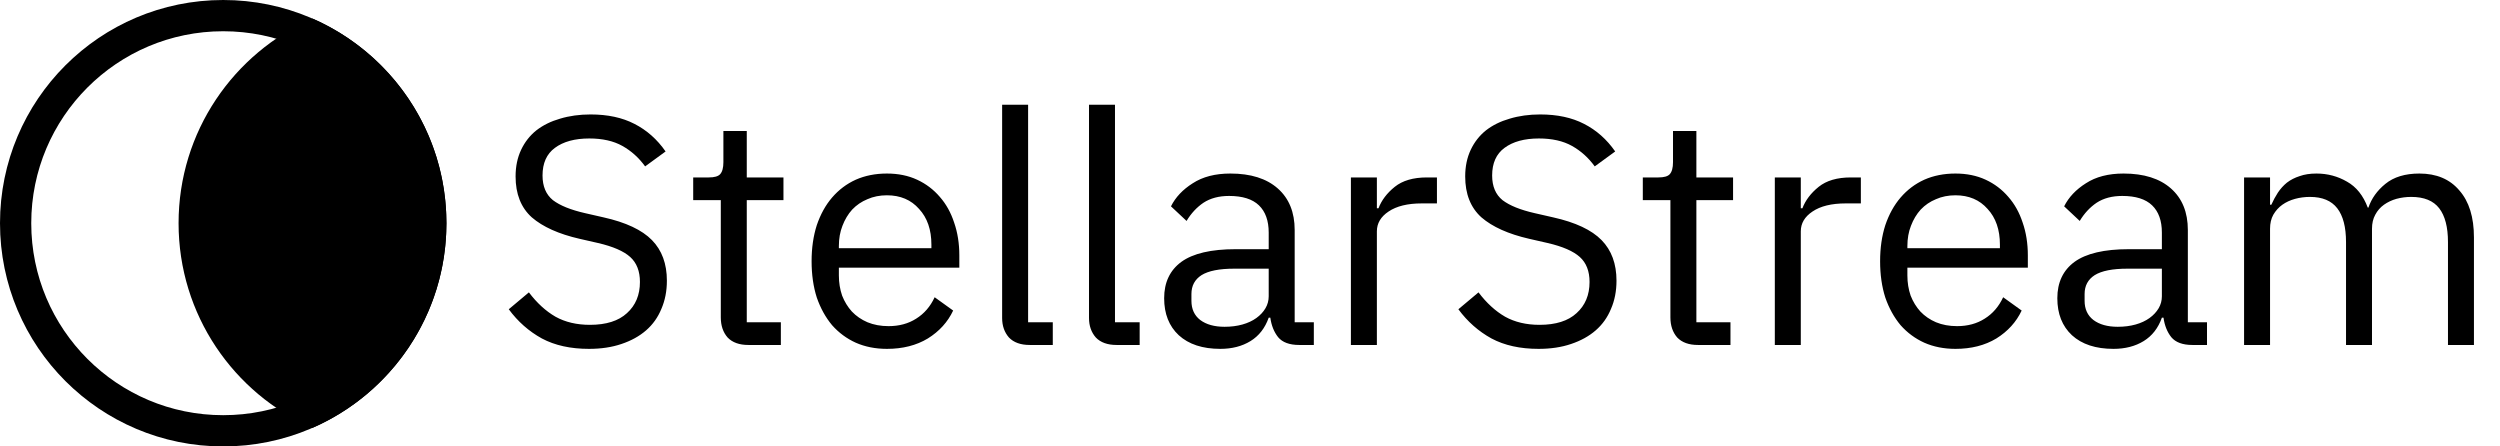 <svg width="308" height="55" viewBox="0 0 308 55" fill="none" xmlns="http://www.w3.org/2000/svg">
<circle cx="27.5" cy="27.5" r="25.575" stroke="black" stroke-width="3.85"/>
<path fill-rule="evenodd" clip-rule="evenodd" d="M38.5 52.712C48.212 48.468 55 38.777 55 27.5C55 16.223 48.212 6.532 38.5 2.288C28.788 6.532 22 16.223 22 27.5C22 38.777 28.788 48.468 38.5 52.712Z" fill="black"/>
<path d="M72.56 42.98C70.293 42.98 68.36 42.553 66.76 41.7C65.16 40.82 63.8 39.62 62.68 38.1L65.16 36.02C66.147 37.327 67.24 38.327 68.44 39.02C69.64 39.687 71.053 40.02 72.68 40.02C74.68 40.02 76.2 39.54 77.24 38.58C78.307 37.62 78.84 36.34 78.84 34.74C78.84 33.407 78.44 32.38 77.64 31.66C76.84 30.94 75.52 30.367 73.68 29.94L71.4 29.42C68.84 28.833 66.88 27.953 65.52 26.78C64.187 25.58 63.52 23.9 63.52 21.74C63.52 20.513 63.747 19.42 64.2 18.46C64.653 17.5 65.28 16.7 66.08 16.06C66.907 15.42 67.88 14.94 69 14.62C70.147 14.273 71.4 14.1 72.76 14.1C74.867 14.1 76.667 14.487 78.16 15.26C79.68 16.033 80.96 17.167 82 18.66L79.48 20.5C78.707 19.433 77.773 18.593 76.68 17.98C75.587 17.367 74.227 17.06 72.6 17.06C70.813 17.06 69.4 17.447 68.36 18.22C67.347 18.967 66.84 20.1 66.84 21.62C66.84 22.953 67.267 23.967 68.12 24.66C69 25.327 70.32 25.86 72.08 26.26L74.36 26.78C77.107 27.393 79.093 28.327 80.32 29.58C81.547 30.833 82.16 32.5 82.16 34.58C82.16 35.86 81.933 37.02 81.48 38.06C81.053 39.1 80.427 39.98 79.6 40.7C78.773 41.42 77.76 41.98 76.56 42.38C75.387 42.78 74.053 42.98 72.56 42.98ZM92.202 42.5C91.082 42.5 90.229 42.193 89.642 41.58C89.082 40.94 88.802 40.113 88.802 39.1V24.66H85.402V21.86H87.322C88.016 21.86 88.482 21.727 88.722 21.46C88.989 21.167 89.122 20.673 89.122 19.98V16.14H92.002V21.86H96.522V24.66H92.002V39.7H96.202V42.5H92.202ZM109.269 42.98C107.856 42.98 106.576 42.727 105.429 42.22C104.309 41.713 103.336 40.993 102.509 40.06C101.709 39.1 101.083 37.967 100.629 36.66C100.203 35.327 99.989 33.833 99.989 32.18C99.989 30.553 100.203 29.073 100.629 27.74C101.083 26.407 101.709 25.273 102.509 24.34C103.336 23.38 104.309 22.647 105.429 22.14C106.576 21.633 107.856 21.38 109.269 21.38C110.656 21.38 111.896 21.633 112.989 22.14C114.083 22.647 115.016 23.353 115.789 24.26C116.563 25.14 117.149 26.193 117.549 27.42C117.976 28.647 118.189 29.993 118.189 31.46V32.98H103.349V33.94C103.349 34.82 103.483 35.647 103.749 36.42C104.043 37.167 104.443 37.82 104.949 38.38C105.483 38.94 106.123 39.38 106.869 39.7C107.643 40.02 108.509 40.18 109.469 40.18C110.776 40.18 111.909 39.873 112.869 39.26C113.856 38.647 114.616 37.767 115.149 36.62L117.429 38.26C116.763 39.673 115.723 40.82 114.309 41.7C112.896 42.553 111.216 42.98 109.269 42.98ZM109.269 24.06C108.389 24.06 107.589 24.22 106.869 24.54C106.149 24.833 105.523 25.26 104.989 25.82C104.483 26.38 104.083 27.047 103.789 27.82C103.496 28.567 103.349 29.393 103.349 30.3V30.58H114.749V30.14C114.749 28.3 114.243 26.833 113.229 25.74C112.243 24.62 110.923 24.06 109.269 24.06ZM126.863 42.5C125.743 42.5 124.889 42.193 124.303 41.58C123.743 40.94 123.463 40.14 123.463 39.18V12.9H126.663V39.7H129.703V42.5H126.863ZM137.566 42.5C136.446 42.5 135.592 42.193 135.006 41.58C134.446 40.94 134.166 40.14 134.166 39.18V12.9H137.366V39.7H140.406V42.5H137.566ZM160.064 42.5C158.864 42.5 157.997 42.18 157.464 41.54C156.957 40.9 156.637 40.1 156.504 39.14H156.304C155.851 40.42 155.104 41.38 154.064 42.02C153.024 42.66 151.784 42.98 150.344 42.98C148.157 42.98 146.451 42.42 145.224 41.3C144.024 40.18 143.424 38.66 143.424 36.74C143.424 34.793 144.131 33.3 145.544 32.26C146.984 31.22 149.211 30.7 152.224 30.7H156.304V28.66C156.304 27.193 155.904 26.073 155.104 25.3C154.304 24.527 153.077 24.14 151.424 24.14C150.171 24.14 149.117 24.42 148.264 24.98C147.437 25.54 146.744 26.287 146.184 27.22L144.264 25.42C144.824 24.3 145.717 23.353 146.944 22.58C148.171 21.78 149.717 21.38 151.584 21.38C154.091 21.38 156.037 21.993 157.424 23.22C158.811 24.447 159.504 26.153 159.504 28.34V39.7H161.864V42.5H160.064ZM150.864 40.26C151.664 40.26 152.397 40.167 153.064 39.98C153.731 39.793 154.304 39.527 154.784 39.18C155.264 38.833 155.637 38.433 155.904 37.98C156.171 37.527 156.304 37.033 156.304 36.5V33.1H152.064C150.224 33.1 148.877 33.367 148.024 33.9C147.197 34.433 146.784 35.207 146.784 36.22V37.06C146.784 38.073 147.144 38.86 147.864 39.42C148.611 39.98 149.611 40.26 150.864 40.26ZM166.431 42.5V21.86H169.631V25.66H169.831C170.205 24.673 170.871 23.793 171.831 23.02C172.791 22.247 174.111 21.86 175.791 21.86H177.031V25.06H175.151C173.418 25.06 172.058 25.393 171.071 26.06C170.111 26.7 169.631 27.513 169.631 28.5V42.5H166.431ZM189.552 42.98C187.286 42.98 185.352 42.553 183.752 41.7C182.152 40.82 180.792 39.62 179.672 38.1L182.152 36.02C183.139 37.327 184.232 38.327 185.432 39.02C186.632 39.687 188.046 40.02 189.672 40.02C191.672 40.02 193.192 39.54 194.232 38.58C195.299 37.62 195.832 36.34 195.832 34.74C195.832 33.407 195.432 32.38 194.632 31.66C193.832 30.94 192.512 30.367 190.672 29.94L188.392 29.42C185.832 28.833 183.872 27.953 182.512 26.78C181.179 25.58 180.512 23.9 180.512 21.74C180.512 20.513 180.739 19.42 181.192 18.46C181.646 17.5 182.272 16.7 183.072 16.06C183.899 15.42 184.872 14.94 185.992 14.62C187.139 14.273 188.392 14.1 189.752 14.1C191.859 14.1 193.659 14.487 195.152 15.26C196.672 16.033 197.952 17.167 198.992 18.66L196.472 20.5C195.699 19.433 194.766 18.593 193.672 17.98C192.579 17.367 191.219 17.06 189.592 17.06C187.806 17.06 186.392 17.447 185.352 18.22C184.339 18.967 183.832 20.1 183.832 21.62C183.832 22.953 184.259 23.967 185.112 24.66C185.992 25.327 187.312 25.86 189.072 26.26L191.352 26.78C194.099 27.393 196.086 28.327 197.312 29.58C198.539 30.833 199.152 32.5 199.152 34.58C199.152 35.86 198.926 37.02 198.472 38.06C198.046 39.1 197.419 39.98 196.592 40.7C195.766 41.42 194.752 41.98 193.552 42.38C192.379 42.78 191.046 42.98 189.552 42.98ZM209.194 42.5C208.074 42.5 207.221 42.193 206.634 41.58C206.074 40.94 205.794 40.113 205.794 39.1V24.66H202.394V21.86H204.314C205.008 21.86 205.474 21.727 205.714 21.46C205.981 21.167 206.114 20.673 206.114 19.98V16.14H208.994V21.86H213.514V24.66H208.994V39.7H213.194V42.5H209.194ZM218.658 42.5V21.86H221.858V25.66H222.058C222.431 24.673 223.098 23.793 224.058 23.02C225.018 22.247 226.338 21.86 228.018 21.86H229.258V25.06H227.378C225.644 25.06 224.284 25.393 223.298 26.06C222.338 26.7 221.858 27.513 221.858 28.5V42.5H218.658ZM240.91 42.98C239.497 42.98 238.217 42.727 237.07 42.22C235.95 41.713 234.977 40.993 234.15 40.06C233.35 39.1 232.723 37.967 232.27 36.66C231.843 35.327 231.63 33.833 231.63 32.18C231.63 30.553 231.843 29.073 232.27 27.74C232.723 26.407 233.35 25.273 234.15 24.34C234.977 23.38 235.95 22.647 237.07 22.14C238.217 21.633 239.497 21.38 240.91 21.38C242.297 21.38 243.537 21.633 244.63 22.14C245.723 22.647 246.657 23.353 247.43 24.26C248.203 25.14 248.79 26.193 249.19 27.42C249.617 28.647 249.83 29.993 249.83 31.46V32.98H234.99V33.94C234.99 34.82 235.123 35.647 235.39 36.42C235.683 37.167 236.083 37.82 236.59 38.38C237.123 38.94 237.763 39.38 238.51 39.7C239.283 40.02 240.15 40.18 241.11 40.18C242.417 40.18 243.55 39.873 244.51 39.26C245.497 38.647 246.257 37.767 246.79 36.62L249.07 38.26C248.403 39.673 247.363 40.82 245.95 41.7C244.537 42.553 242.857 42.98 240.91 42.98ZM240.91 24.06C240.03 24.06 239.23 24.22 238.51 24.54C237.79 24.833 237.163 25.26 236.63 25.82C236.123 26.38 235.723 27.047 235.43 27.82C235.137 28.567 234.99 29.393 234.99 30.3V30.58H246.39V30.14C246.39 28.3 245.883 26.833 244.87 25.74C243.883 24.62 242.563 24.06 240.91 24.06ZM270.103 42.5C268.903 42.5 268.036 42.18 267.503 41.54C266.996 40.9 266.676 40.1 266.543 39.14H266.343C265.89 40.42 265.143 41.38 264.103 42.02C263.063 42.66 261.823 42.98 260.383 42.98C258.196 42.98 256.49 42.42 255.263 41.3C254.063 40.18 253.463 38.66 253.463 36.74C253.463 34.793 254.17 33.3 255.583 32.26C257.023 31.22 259.25 30.7 262.263 30.7H266.343V28.66C266.343 27.193 265.943 26.073 265.143 25.3C264.343 24.527 263.116 24.14 261.463 24.14C260.21 24.14 259.156 24.42 258.303 24.98C257.476 25.54 256.783 26.287 256.223 27.22L254.303 25.42C254.863 24.3 255.756 23.353 256.983 22.58C258.21 21.78 259.756 21.38 261.623 21.38C264.13 21.38 266.076 21.993 267.463 23.22C268.85 24.447 269.543 26.153 269.543 28.34V39.7H271.903V42.5H270.103ZM260.903 40.26C261.703 40.26 262.436 40.167 263.103 39.98C263.77 39.793 264.343 39.527 264.823 39.18C265.303 38.833 265.676 38.433 265.943 37.98C266.21 37.527 266.343 37.033 266.343 36.5V33.1H262.103C260.263 33.1 258.916 33.367 258.063 33.9C257.236 34.433 256.823 35.207 256.823 36.22V37.06C256.823 38.073 257.183 38.86 257.903 39.42C258.65 39.98 259.65 40.26 260.903 40.26ZM276.47 42.5V21.86H279.67V25.22H279.83C280.07 24.687 280.337 24.193 280.63 23.74C280.95 23.26 281.324 22.847 281.75 22.5C282.204 22.153 282.724 21.887 283.31 21.7C283.897 21.487 284.59 21.38 285.39 21.38C286.75 21.38 288.004 21.713 289.15 22.38C290.297 23.02 291.15 24.087 291.71 25.58H291.79C292.164 24.46 292.857 23.487 293.87 22.66C294.91 21.807 296.31 21.38 298.07 21.38C300.177 21.38 301.817 22.073 302.99 23.46C304.19 24.82 304.79 26.753 304.79 29.26V42.5H301.59V29.82C301.59 27.98 301.23 26.593 300.51 25.66C299.79 24.727 298.644 24.26 297.07 24.26C296.43 24.26 295.817 24.34 295.23 24.5C294.67 24.66 294.164 24.9 293.71 25.22C293.257 25.54 292.897 25.953 292.63 26.46C292.364 26.94 292.23 27.513 292.23 28.18V42.5H289.03V29.82C289.03 27.98 288.67 26.593 287.95 25.66C287.23 24.727 286.11 24.26 284.59 24.26C283.95 24.26 283.337 24.34 282.75 24.5C282.164 24.66 281.644 24.9 281.19 25.22C280.737 25.54 280.364 25.953 280.07 26.46C279.804 26.94 279.67 27.513 279.67 28.18V42.5H276.47Z" fill="black"/>
</svg>
